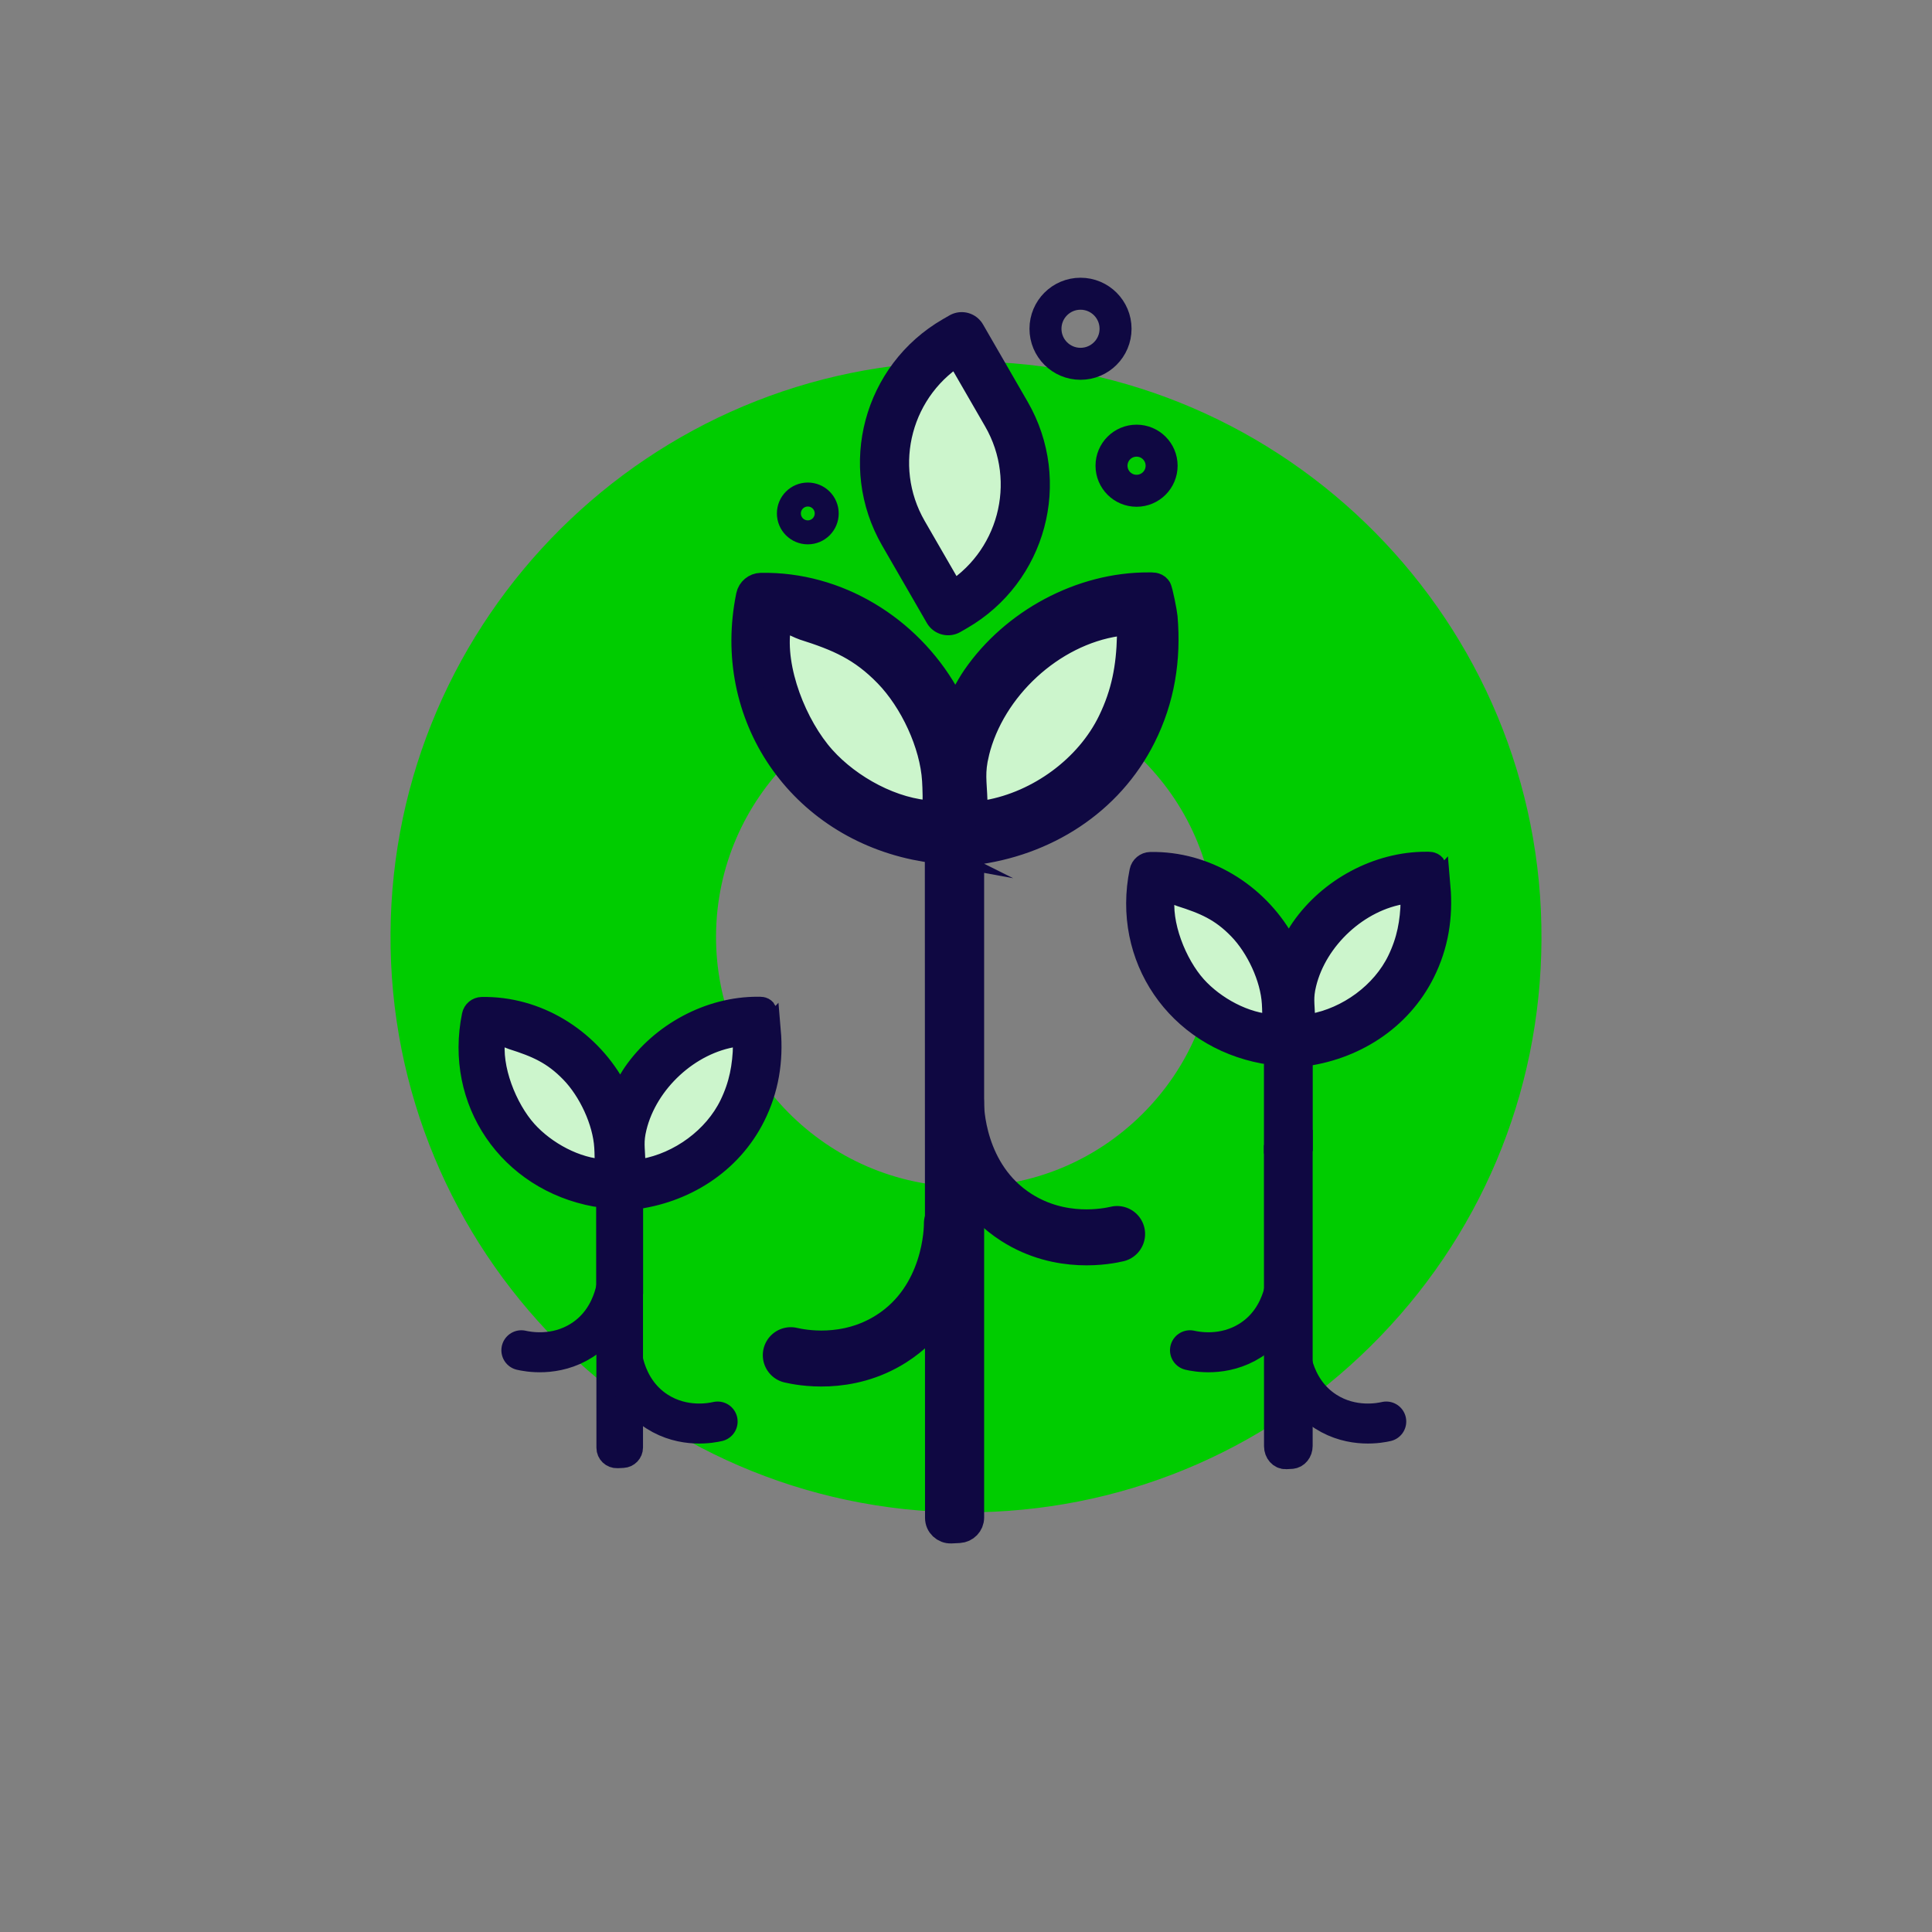 <svg xmlns="http://www.w3.org/2000/svg" id="Layer_1" data-name="Layer 1" viewBox="0 0 487.4 487.4"><rect x="0" y="0" width="487.4" height="487.4" fill="#808080" stroke="none"/><defs><style>      .cls-1, .cls-2 {        fill: #ccf5cc;      }      .cls-3 {        stroke-width: 14.12px;      }      .cls-3, .cls-4, .cls-5, .cls-6 {        fill: none;      }      .cls-3, .cls-4, .cls-5, .cls-6, .cls-7, .cls-8, .cls-9 {        stroke-miterlimit: 10;      }      .cls-3, .cls-4, .cls-5, .cls-6, .cls-7, .cls-8, .cls-9, .cls-2 {        stroke: #0f0842;      }      .cls-3, .cls-4, .cls-5, .cls-6, .cls-2 {        stroke-linecap: round;      }      .cls-4, .cls-8 {        stroke-width: 6.05px;      }      .cls-5 {        stroke-width: 8.07px;      }      .cls-6 {        stroke-width: 10.09px;      }      .cls-10 {        fill: #0c0;      }      .cls-7 {        stroke-width: 6.57px;      }      .cls-7, .cls-8, .cls-9 {        fill: #0f0842;      }      .cls-9 {        stroke-width: 6.89px;      }      .cls-2 {        stroke-linejoin: round;        stroke-width: 12.4px;      }    </style></defs><path class="cls-10" d="M243.71,173.29c-34.6,0-62.85,28.04-63.07,62.69-.21,34.76,27.91,63.21,62.69,63.43h.39c16.69,0,32.41-6.46,44.3-18.19,11.99-11.84,18.65-27.64,18.75-44.48.1-16.84-6.36-32.72-18.19-44.71-11.84-11.98-27.63-18.64-44.47-18.74h-.39ZM243.73,381.54h-.91c-80.06-.5-144.79-66.03-144.3-146.07.5-79.76,65.55-144.29,145.18-144.29h.9c80.05.49,144.78,66.01,144.28,146.07-.24,38.77-15.56,75.15-43.15,102.4-27.37,27.04-63.57,41.89-102.01,41.89"></path><polygon class="cls-1" points="126.99 285.26 152.85 297.78 151.62 274.59 125.56 259.61 126.99 285.26"></polygon><polygon class="cls-1" points="183.44 288.54 188.71 260.3 166.66 267.59 159.07 296.68 183.44 288.54"></polygon><path class="cls-8" d="M193.94,260.06c-.06-.7-.85-4.84-1.11-5.15-.41-.49-1-.43-1.59-.43-12.19-.07-24.28,6.54-31.12,16.45-.67.97-1.23,1.99-1.8,2.98-.83,1.43-2.88,1.39-3.71-.05-6.73-11.72-19.34-19.57-33.06-19.32-.97.02-1.82.73-2.01,1.68-4.41,21.46,9.13,41.22,30.78,45.19.99.18,2.81-.32,3.15.84v21.62c1.92-.11,3.83-.23,5.74-.31v-20.53s.28-.86.28-.86c13.04-1.54,24.67-8.85,30.59-20.67,3.38-6.75,4.53-13.9,3.88-21.46ZM152.94,294.81c-.06.32-.1.58-.47.67-7.21-.26-15.11-4.59-19.9-9.92-5.12-5.71-9.27-16.04-8.09-23.77.39-2.57,3.53-.42,4.82-.02,6.16,1.95,10.39,3.75,14.99,8.5,4.59,4.73,8.25,12.51,8.65,19.11.08,1.25.19,4.33-.01,5.42ZM187.96,263.48c-.14,5.59-1,10.27-3.45,15.34-4.1,8.46-12.93,14.89-22.23,16.54-1.35.24-2.47-.87-2.48-2.24,0,0,0-.01,0-.02-.11-3.47-.55-5.14.34-8.75,2.82-11.55,13.57-21.55,25.4-23.29,1.37-.2,2.53.95,2.43,2.33,0,.03,0,.07,0,.1Z"></path><path class="cls-8" d="M153.46,300.81l.03,64.43c0,1.22,1.02,2.18,2.23,2.13.48-.02.96-.04,1.44-.07,1.14-.06,2.03-.99,2.03-2.13v-64.67c-1.91.08-3.82.2-5.73.32Z"></path><path class="cls-6" d="M181.04,358.62c-1.43.33-8.52,1.8-15.27-2.51-9.09-5.81-9.17-16.74-9.16-17.46"></path><path class="cls-6" d="M131.53,340.64c1.43.33,8.52,1.8,15.27-2.51,9.09-5.81,9.17-16.74,9.16-17.46"></path><polygon class="cls-1" points="295.68 248.94 321.54 261.46 320.31 238.27 294.24 223.29 295.68 248.94"></polygon><polygon class="cls-1" points="352.12 252.22 357.4 223.98 335.35 231.27 327.75 260.36 352.12 252.22"></polygon><path class="cls-7" d="M362.62,223.74c-.06-.7-.85-4.84-1.11-5.15-.41-.49-1-.43-1.59-.43-12.19-.07-24.28,6.54-31.12,16.45-.67.97-1.23,1.99-1.8,2.98-.83,1.43-2.88,1.39-3.71-.05-6.73-11.72-19.34-19.57-33.06-19.32-.97.02-1.82.73-2.01,1.68-4.41,21.46,9.13,41.22,30.78,45.19.99.18,2.81-.32,3.15.84v21.62c1.92-.11,3.83-.23,5.74-.31v-20.53s.28-.86.28-.86c13.04-1.54,24.67-8.85,30.59-20.67,3.38-6.75,4.53-13.9,3.88-21.46ZM321.62,258.49c-.06.32-.1.58-.47.67-7.21-.26-15.11-4.59-19.9-9.92-5.12-5.71-9.27-16.04-8.09-23.77.39-2.57,3.53-.42,4.82-.02,6.16,1.95,10.39,3.75,14.99,8.5,4.59,4.73,8.25,12.51,8.65,19.11.08,1.25.19,4.33-.01,5.42ZM356.65,227.16c-.14,5.59-1,10.27-3.45,15.34-4.1,8.46-12.93,14.89-22.23,16.54-1.35.24-2.47-.87-2.48-2.24,0,0,0-.01,0-.02-.11-3.47-.55-5.14.34-8.75,2.82-11.55,13.57-21.55,25.4-23.29,1.37-.2,2.53.95,2.43,2.33,0,.03,0,.07,0,.1Z"></path><path class="cls-7" d="M322.14,288.86l.03,75.99c0,1.43,1.02,2.57,2.23,2.51.48-.02.96-.05,1.44-.08,1.14-.08,2.03-1.17,2.03-2.51v-76.28c-1.91.09-3.82.24-5.73.37Z"></path><path class="cls-6" d="M349.72,358.62c-1.43.33-8.52,1.8-15.27-2.51-9.09-5.81-9.17-16.74-9.16-17.46"></path><path class="cls-6" d="M300.21,340.64c1.43.33,8.52,1.8,15.27-2.51,9.09-5.81,9.17-16.74,9.16-17.46"></path><polygon class="cls-1" points="199.6 190.07 235.92 207.65 234.19 175.08 197.58 154.04 199.6 190.07"></polygon><polygon class="cls-1" points="278.87 194.68 286.28 155.01 255.31 165.25 244.65 206.1 278.87 194.68"></polygon><path class="cls-9" d="M232.34,213.78c1.39.26,3.94-.45,4.42,1.18l.05,167.98c0,1.71,1.43,3.06,3.13,2.99.68-.03,1.35-.06,2.03-.1,1.6-.09,2.86-1.39,2.86-2.99v-166.79s.39-1.2.39-1.2c18.31-2.17,34.64-12.43,42.96-29.03,4.75-9.48,6.36-19.52,5.45-30.14-.08-.98-1.2-6.79-1.57-7.23-.57-.69-1.4-.6-2.23-.6-17.12-.09-34.11,9.19-43.71,23.11-.94,1.36-1.72,2.79-2.53,4.19-1.16,2.01-4.05,1.95-5.2-.06-9.46-16.46-27.16-27.48-46.43-27.13-1.36.03-2.55,1.02-2.83,2.36-6.19,30.13,12.83,57.89,43.23,63.47ZM246.14,189.79c3.97-16.22,19.06-30.26,35.68-32.72,1.92-.28,3.56,1.33,3.41,3.27,0,.05,0,.1,0,.15-.2,7.86-1.4,14.42-4.85,21.55-5.75,11.88-18.16,20.91-31.22,23.22-1.89.34-3.46-1.22-3.49-3.14,0-.01,0-.02,0-.03-.15-4.87-.77-7.22.47-12.29ZM196.08,158.1c.55-3.61,4.95-.6,6.77-.02,8.65,2.74,14.59,5.27,21.06,11.94,6.45,6.65,11.59,17.57,12.15,26.84.11,1.76.27,6.08-.02,7.62-.08.45-.14.81-.66.94-10.13-.37-21.22-6.45-27.94-13.94-7.19-8.02-13.02-22.53-11.36-33.38Z"></path><path class="cls-3" d="M281.82,311.31c-2.38.55-14.17,3-25.4-4.17-15.13-9.66-15.25-27.84-15.24-29.03"></path><path class="cls-3" d="M199.5,341.88c2.38.55,14.17,3,25.4-4.17,15.13-9.66,15.25-27.84,15.24-29.03"></path><path class="cls-2" d="M257.75,90.42h1.93v22.55c0,19.65-15.95,35.6-35.6,35.6h-1.93v-22.55c0-19.65,15.95-35.6,35.6-35.6Z" transform="translate(509.29 102.53) rotate(150)"></path><circle class="cls-5" cx="286.73" cy="117.49" r="6.32"></circle><circle class="cls-4" cx="203.79" cy="129.53" r="4.77"></circle><circle class="cls-5" cx="272.59" cy="82.94" r="8.84"></circle></svg>